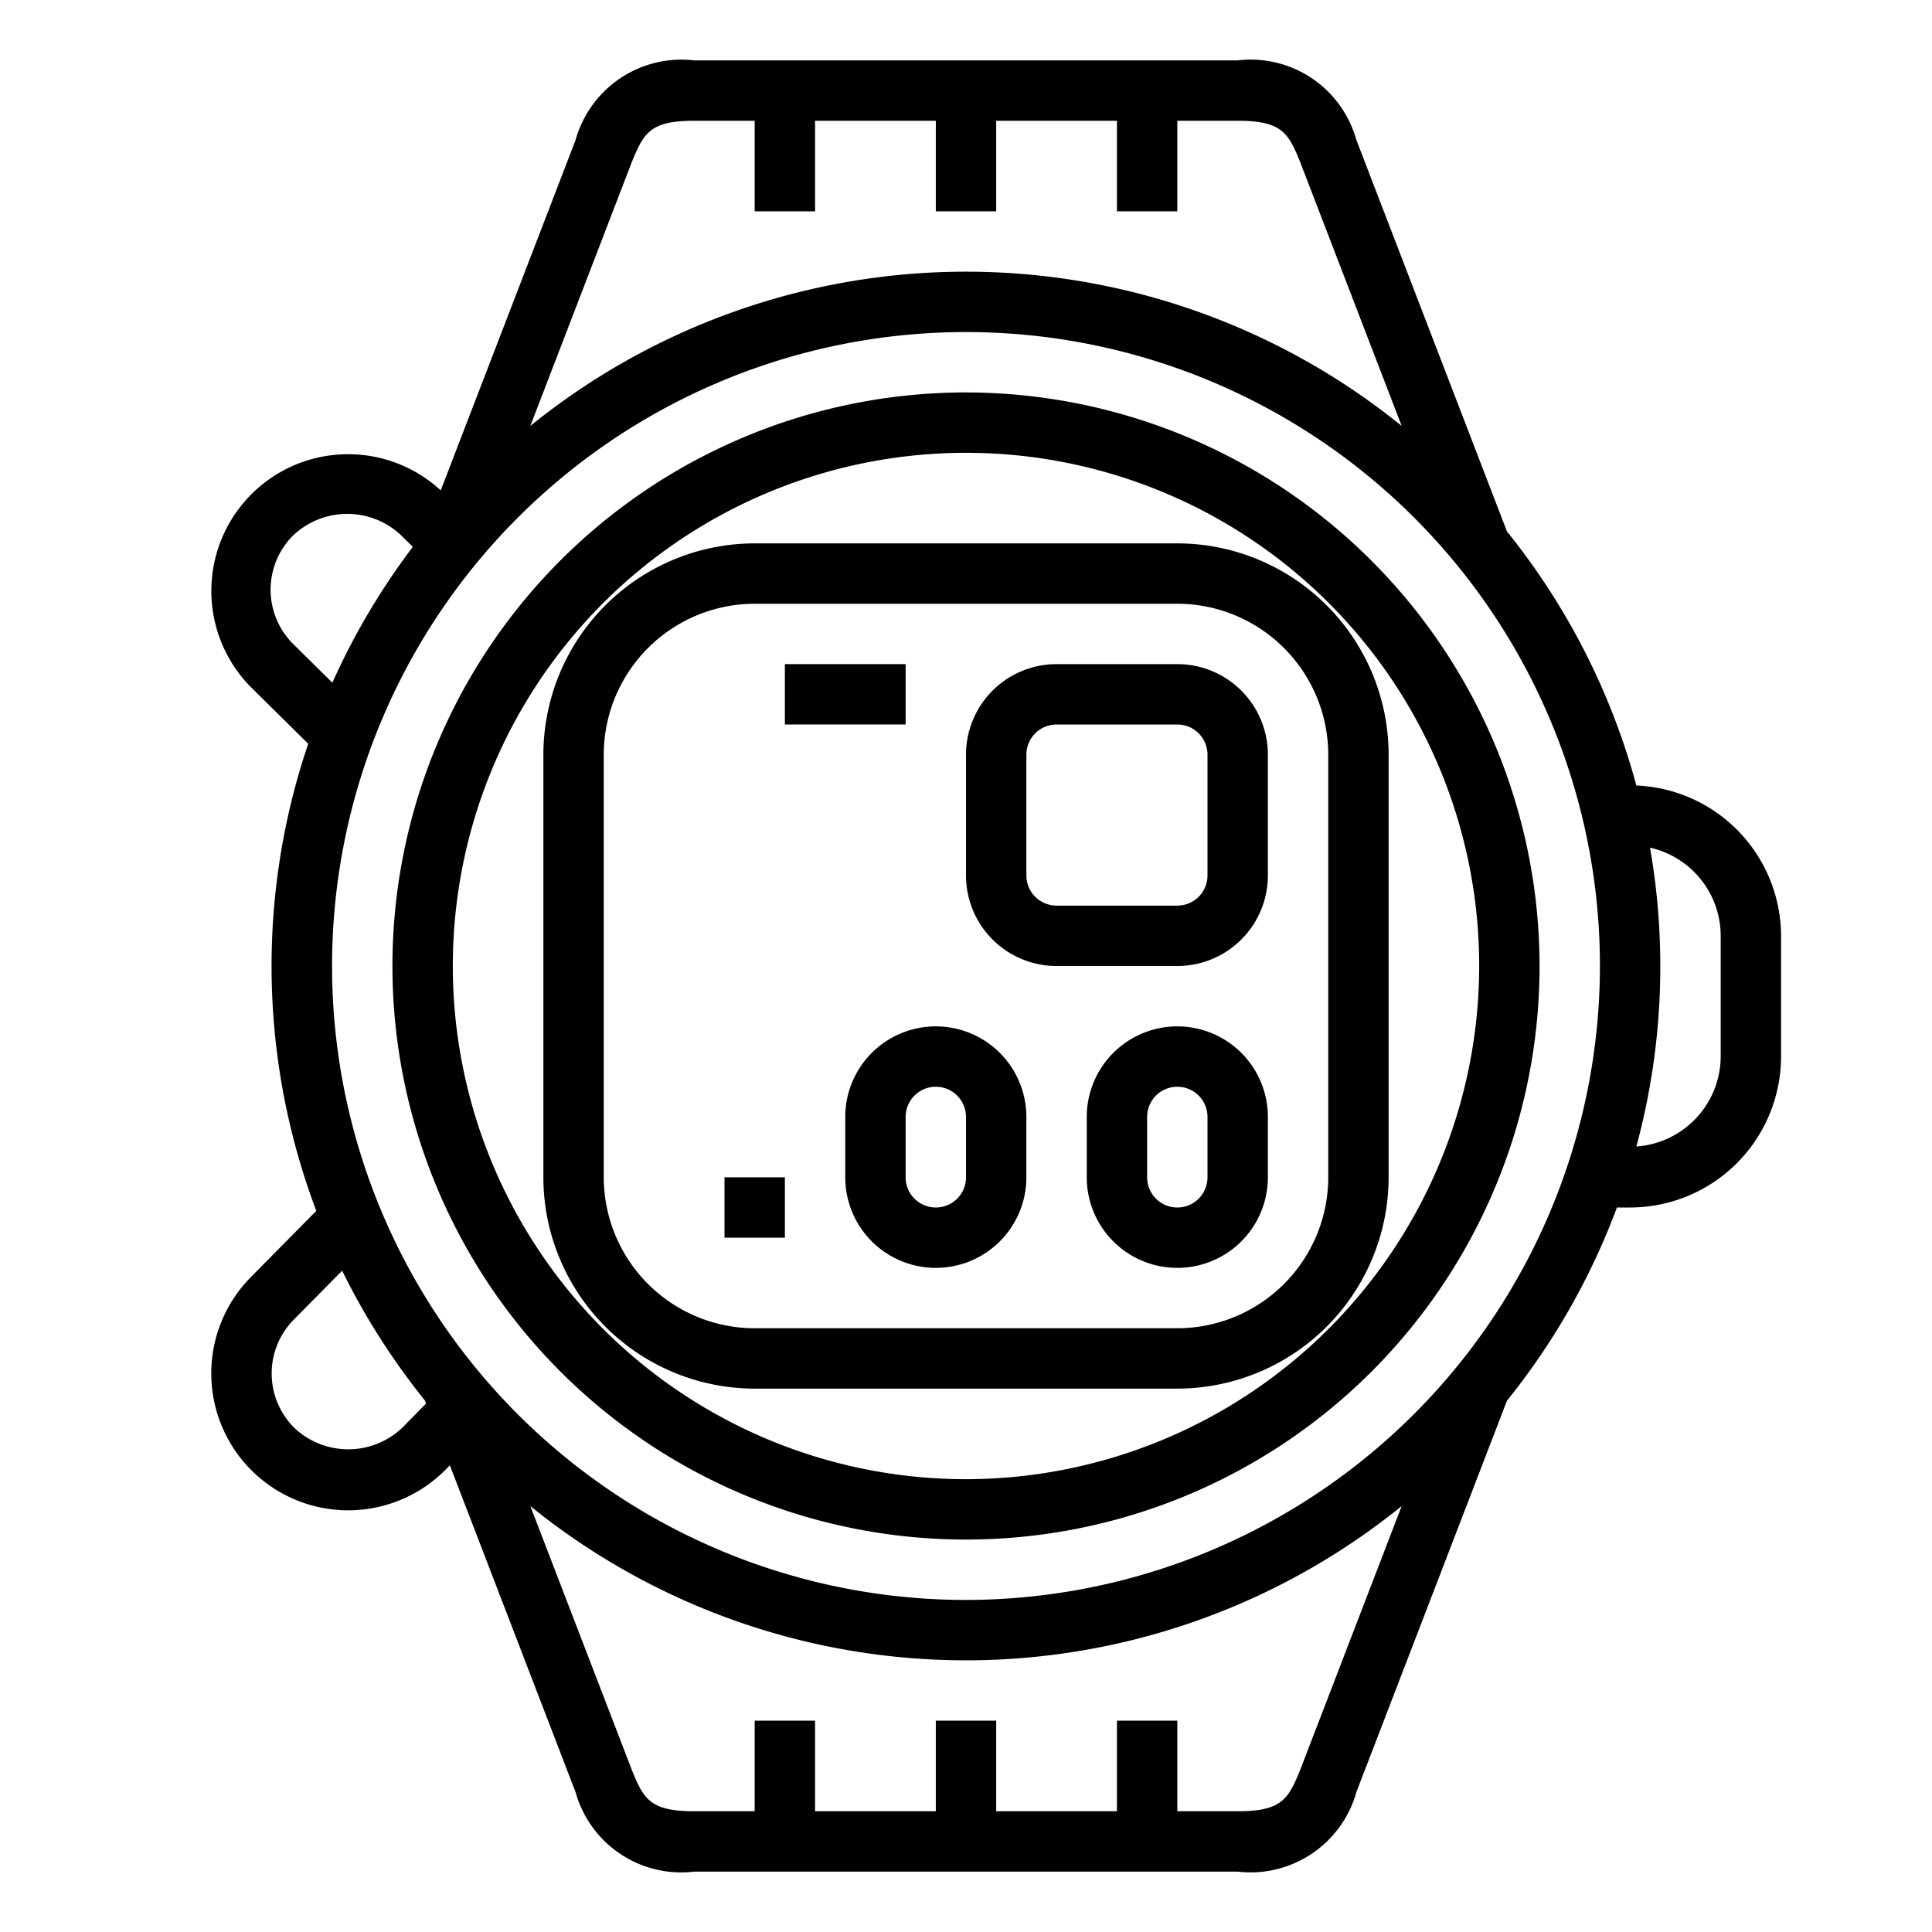 <?xml version="1.0" encoding="UTF-8"?> <svg xmlns="http://www.w3.org/2000/svg" height="512" viewBox="0 0 64 64" width="512"><g id="outline"><path d="m32 13a19 19 0 1 0 19 19 19.021 19.021 0 0 0 -19-19zm0 36a17 17 0 1 1 17-17 17.019 17.019 0 0 1 -17 17z"></path><path d="m39 18h-14a7.008 7.008 0 0 0 -7 7v14a7.008 7.008 0 0 0 7 7h14a7.008 7.008 0 0 0 7-7v-14a7.008 7.008 0 0 0 -7-7zm5 21a5.006 5.006 0 0 1 -5 5h-14a5.006 5.006 0 0 1 -5-5v-14a5.006 5.006 0 0 1 5-5h14a5.006 5.006 0 0 1 5 5z"></path><path d="m39 34a3 3 0 0 0 -3 3v2a3 3 0 0 0 6 0v-2a3 3 0 0 0 -3-3zm1 5a1 1 0 0 1 -2 0v-2a1 1 0 0 1 2 0z"></path><path d="m31 34a3 3 0 0 0 -3 3v2a3 3 0 0 0 6 0v-2a3 3 0 0 0 -3-3zm1 5a1 1 0 0 1 -2 0v-2a1 1 0 0 1 2 0z"></path><path d="m24 39h2v2h-2z"></path><path d="m26 22h4v2h-4z"></path><path d="m39 22h-4a3 3 0 0 0 -3 3v4a3 3 0 0 0 3 3h4a3 3 0 0 0 3-3v-4a3 3 0 0 0 -3-3zm1 7a1 1 0 0 1 -1 1h-4a1 1 0 0 1 -1-1v-4a1 1 0 0 1 1-1h4a1 1 0 0 1 1 1z"></path><path d="m54.207 26.021a22.95 22.95 0 0 0 -4.287-8.416l-4.993-12.981a3.633 3.633 0 0 0 -3.927-2.624h-18a3.642 3.642 0 0 0 -3.934 2.641l-4.466 11.603a4.53 4.53 0 0 0 -6.307 6.5l1.917 1.895a22.93 22.93 0 0 0 .268 15.472l-2.153 2.18a4.535 4.535 0 1 0 6.418 6.41l.159-.161 4.167 10.834a3.633 3.633 0 0 0 3.931 2.626h18a3.642 3.642 0 0 0 3.934-2.641l4.986-12.959a23 23 0 0 0 3.643-6.4h.437a5.006 5.006 0 0 0 5-5v-4a5 5 0 0 0 -4.793-4.979zm-33.28-20.645c.396-.976.615-1.376 2.073-1.376h2v3h2v-3h4v3h2v-3h4v3h2v-3h2c1.458 0 1.677.4 2.066 1.359l3.366 8.75a22.938 22.938 0 0 0 -28.864 0zm-11.22 15.952a2.535 2.535 0 0 1 0-3.586 2.6 2.6 0 0 1 3.59 0l.378.374a23 23 0 0 0 -2.665 4.5zm3.622 25.965a2.6 2.6 0 0 1 -3.586 0 2.539 2.539 0 0 1 0-3.59l1.591-1.61a23.083 23.083 0 0 0 2.742 4.3l.038.1zm29.744 11.331c-.396.976-.615 1.376-2.073 1.376h-2v-3h-2v3h-4v-3h-2v3h-4v-3h-2v3h-2c-1.458 0-1.677-.4-2.066-1.359l-3.366-8.75a22.938 22.938 0 0 0 28.864 0zm-11.073-5.624a21 21 0 1 1 21-21 21.024 21.024 0 0 1 -21 21zm25-18a3 3 0 0 1 -2.793 2.979 22.853 22.853 0 0 0 .452-9.9 3 3 0 0 1 2.341 2.921z"></path></g></svg> 